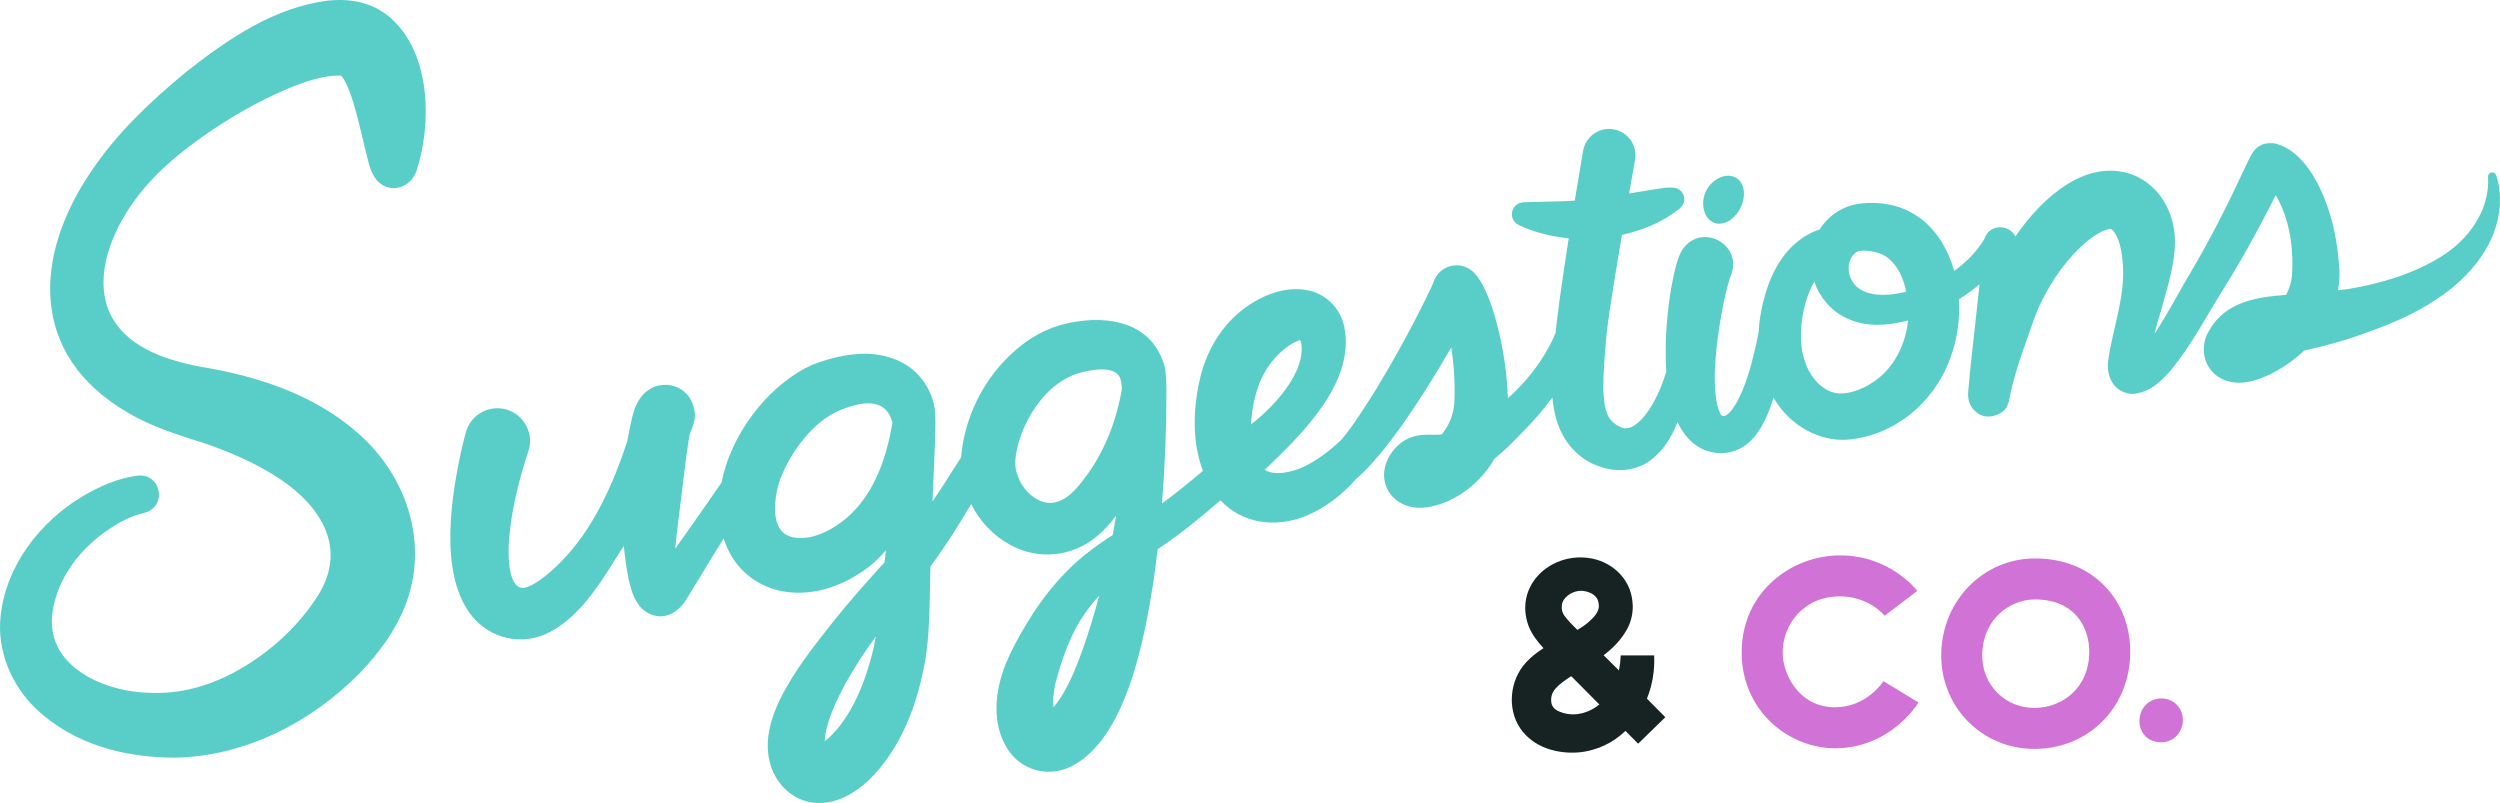 <?xml version="1.0" encoding="UTF-8"?>
<svg data-id="Layer_2" data-name="Layer 2" xmlns="http://www.w3.org/2000/svg" viewBox="0 0 1646.498 528.855">
  <defs>
    <style>
      .cls-1 {
        fill: #59cec8;
      }

      .cls-2 {
        fill: #172323;
      }

      .cls-3 {
        fill: #d172d6;
      }
    </style>
  </defs>
  <g id="Layer_1-2" data-name="Layer 1">
    <path class="cls-3" d="M1240.5,448.516c-.446.706-11.17,17.293-32.025,17.293-23.478,0-34.416-21.54-34.416-36.098,0-17.907,13.251-36.938,37.808-36.938,18.943,0,29.051,12.351,29.472,12.876l-.096-.122,21.476-16.365c-.728-.955-18.197-23.389-50.852-23.389-31.856,0-64.808,23.916-64.808,63.938,0,18.182,7.078,34.714,19.931,46.551,11.419,10.516,26.539,16.547,41.485,16.547,36.32,0,54.301-28.957,55.049-30.189l-23.086-14.002.062-.102ZM1386.418,386.221c-11.542-12.061-27.5-18.436-46.151-18.436-33.83,0-60.96,27.415-61.763,62.412-.392,17.044,5.856,32.994,17.594,44.912,11.518,11.697,27.047,18.121,43.774,18.121.165,0,.331,0,.497-.002,35.691-.271,62.607-27.803,62.607-64.043,0-16.548-5.881-31.807-16.559-42.965ZM1340.164,466.229c-.095,0-.189,0-.284,0-9.439,0-18.146-3.567-24.545-10.064-6.566-6.669-10.061-15.671-9.839-25.349.537-23.403,18.315-36.031,34.771-36.031,26.357,0,35.71,18.531,35.71,34.4,0,24.142-18.016,36.909-35.812,37.043ZM1423.475,459.999c-8.673.066-14.433,6.851-14.433,14.824,0,7.572,5.209,14.049,14.433,14.049,8.219,0,13.979-6.735,14.156-14.436.183-7.971-6.002-14.498-14.156-14.436Z"/>
    <path class="cls-2" d="M1084.679,460.126c3.575-8.922,5.247-18.73,4.731-28.468h-22c-.153,3.38-.544,6.688-1.208,9.856-3.338-3.335-6.691-6.655-10.06-9.959,6.044-4.621,11.439-9.973,15.45-17.185,2.851-5.177,4.306-11.837,3.558-17.894-1.25-15.701-14.15-27.236-29.362-29.052-25.529-3.221-48.65,18.907-39.067,44.854,2.144,5.595,6.016,10.452,9.834,14.624-4.046,2.526-7.922,5.477-11.499,9.368-10.644,11.439-12.714,30.334-3.799,43.451,8.542,12.494,24.075,16.881,38.174,15.836,12.457-1.115,22.961-6.395,31.088-14.174,2.786,2.81,5.567,5.623,8.367,8.418l17.899-17.454c-4.044-4.064-8.076-8.142-12.108-12.22ZM1028.658,398.39c.616-4.862,6.118-8.566,10.94-9.178,3.976-.548,9.335,1.099,11.622,4.159,1.308,1.544,1.934,4.205,1.762,6.583-.653,3.955-3.244,6.551-6.635,9.644-2.182,1.921-4.762,3.662-7.475,5.276-3.048-2.965-5.996-5.992-8.151-8.839-1.923-2.488-2.399-4.692-2.064-7.645ZM1029.732,469.61c-3.855-1.128-6.818-2.613-7.858-6.025-.762-3.671-.093-7.064,2.59-10.108,2.657-2.983,6.398-5.651,10.345-8.143,6.201,6.188,12.372,12.405,18.521,18.645-6.6,5.354-15.087,7.966-23.598,5.632Z"/>
    <path class="cls-1" d="M1121.821,136.098c-.875-7.502,2.865-14.485,8.955-18.121,7.893-4.818,16.586-1.665,17.675,7.601.785,7.668-3.052,15.077-8.85,19.306-3.348,2.34-8.189,3.464-11.733,1.359-3.643-2.197-5.367-5.262-6.047-10.146ZM216.188.394c-35.628,4.291-66.459,25.596-93.552,46.959-23.368,19.193-45.667,40.261-62.597,65.544-38.375,56.483-40.408,121.144,23.768,158.645,16.473,9.849,33.805,14.911,51.478,20.611,14.109,4.814,28.555,10.984,41.032,18.3,34.583,19.889,55.372,51.024,30.481,85.709-13.377,19.51-32.2,35.82-53.166,46.98-16.929,8.885-35.113,13.959-54.235,13.155-30.893-.305-70.606-17.755-64.663-53.965,3.239-21.145,17.041-39.568,34.473-52.032,7.711-5.469,16.502-10.465,25.65-12.456,15.339-3.764,11.81-25.961-4.058-24.644-13.351,1.768-25.401,7.153-36.759,13.876C26.129,343.852,3.62,372.943.342,406.326c-2.29,22.01,7.077,44.856,22.915,60.015,24.972,24.007,59.121,32.778,92.608,32.644,46.175-1.078,89.621-23.511,121.548-56.159,11.958-12.497,22.614-26.893,29.213-43.271,16.398-41.133,1.409-86.237-31.041-114.443-29.082-25.647-66.924-37.681-104.3-43.708-23.628-4.706-49.874-13.417-59.762-37.034-9.357-23.996,2.393-51.825,16.767-71.883,9.076-12.581,20.275-23.475,32.491-33.043,16.585-13.033,34.93-24.715,53.671-34.115,15.58-7.746,35.831-16.321,50.262-15.502,3.06,3.436,5.979,11.158,7.773,17.055,3.874,12.403,7.072,28.185,10.43,40.905,1.536,5.122,2.108,6.436,4.623,10.1s7.432,6.121,11.847,6.073c6.288-.068,12.649-4.38,14.998-11.607,9.873-30.368,9.417-74.84-15.165-98.733C247.457,2.087,232.251-1.25,216.188.394ZM1644.736,117.758c-.225-.792-.44-1.481-.766-2.391-.401-1.115-1.497-1.888-2.741-1.821-1.519.082-2.684,1.38-2.602,2.898,1.379,21.845-12.779,41.299-30.727,52.439-18.157,11.415-39.79,17.851-60.974,21.396-2.385.348-4.759.658-7.129.946.793-4.47,1.13-9.014.903-13.534-.81-13.8-2.988-27.503-7.526-40.813-5.402-15.78-15.925-36.707-33.353-41.995-2.383-.638-3.49-.669-4.893-.604-1.932.098-4.37.425-5.908,1.317-2.916,1.586-3.645,2.674-4.874,4.13-1.419,1.881-2.307,3.912-3.324,5.862-1.27,2.56-8.059,17.031-9.426,19.849-9.922,20.865-20.896,41.115-32.7,60.927-5.854,10.255-11.395,20.358-17.358,29.795-.76,1.199-1.527,2.387-2.302,3.559.44-1.854.867-3.571,1.251-5,2.423-8.165,4.735-16.362,7.019-24.71,2.451-9.086,4.666-18.11,5.034-27.909,1.116-19.461-8.754-39.912-28.279-47.239-29.82-10.361-58.289,14.127-76.754,40.875-2.514-5.308-8.876-7.241-13.948-5.355-.847.28-1.665.704-2.422,1.283-1.776,1.259-3.213,3.126-3.997,5.632-4.286,7.33-10.26,13.63-16.938,18.888-.979.772-1.984,1.51-3,2.231-7.422-26.651-27.495-47.511-60.634-44.469-12.161,1.145-22.109,7.816-27.983,17.218-11.26,3.528-20.985,12.355-26.77,21.968-5.229,8.424-8.21,17.029-10.525,26.295-1.519,6.19-2.5,12.654-2.822,19.181-.701,3.638-1.445,7.259-2.272,10.843-2.917,12.438-6.297,24.759-12.25,35.69-1.964,3.408-6.774,10.889-10.076,8.361-.159-.152-.249-.291-.331-.454-1.354-2.628-2.17-4.778-2.88-9.088-1.851-11.684-1.127-23.208.102-35.375,1.717-14.968,4.843-33.111,8.948-46.12,9.926-22.029-20.92-37.404-32.547-16.259-2.72,5.725-3.8,11.314-5.096,17.207-2.881,14.218-4.376,28.494-4.782,43.03-.138,6.114-.083,12.257.326,18.387-3.121,10.114-7.454,20.229-13.646,28.276-3.429,4.452-7.558,7.806-10.716,8.666-3.313.801-4.861.049-7.895-1.555-7.211-4.476-8.15-10.874-9.023-19.9-.544-8.216.154-18.255.867-27.151.632-9.482,1.668-19.438,3.21-29.137,2.473-16.445,5.19-32.881,8.007-49.308,13.185-2.989,26.033-8.043,36.733-16.409,2.066-1.505,4.096-3.522,4.304-6.369.285-2.772-.965-5.348-3.063-6.883-.985-.72-2.722-2.189-10.636-1.282-2.791.401-5.882.946-8.07,1.263-3.547.571-9.234,1.501-14.517,2.368,1.292-7.36,2.587-14.719,3.873-22.076,1.697-9.473-4.647-18.529-14.131-20.167-9.449-1.636-18.436,4.698-20.072,14.148-1.895,10.948-3.721,21.888-5.507,32.835-2.896.188-5.818.332-8.787.431-7.888.3-16.502.279-24.422.584-3.052.081-5.992,1.508-7.418,4.478-1.898,3.889-.284,8.581,3.605,10.479,2.279,1.099,4.288,1.97,6.575,2.822,8.54,3.148,17.438,5.108,26.485,5.997-1.152,7.397-2.288,14.803-3.397,22.23-1.983,13.281-3.852,26.652-5.28,40.171-1.124,2.692-2.368,5.338-3.711,7.93-6.968,13.22-16.518,25.061-27.688,35.02-.21-5.928-.636-11.938-1.326-17.784-1.775-16.554-9.499-55.309-22.18-66.031-8.218-6.867-20.659-3.853-24.863,5.758-.841,1.923-1.093,2.873-1.856,4.567-11.05,23.232-23.555,46.064-36.88,68.066-7.026,11.024-14.079,22.6-22.484,32.678-7.604,7.206-15.974,13.697-24.996,17.906-7.044,3.263-18.528,6.322-25.546,1.984,24.699-23.642,60.178-58.025,52.24-94.778-2.592-12.003-12.53-21.744-25.039-23.685-12.44-2.079-24.876,2.128-35.016,8.294-17.891,10.818-29.925,29.279-34.628,49.29-4.807,19.878-5.622,42.096,1.732,61.54-8.714,7.362-17.713,14.756-26.958,21.49,1.982-24.781,2.938-49.607,2.931-74.595-.107-4.057-.138-8.033-.648-12.165-.325-4.147-1.657-7.221-3.387-10.981-11.099-23.732-39.233-25.929-61.518-20.827-10.634,2.292-20.858,7.401-29.356,13.907-22.533,17.474-37.049,43.671-40.132,71.915-.073.766-.13,1.532-.173,2.298-6.249,9.849-12.408,19.616-18.841,29.129.536-13.502,1.188-27.426,1.653-40.137.092-2.633.239-8.985.241-11.514-.003-.108-.004-.207-.006-.314-.007-.797-.025-2.086-.074-3.532-.002-.053-.003-.107-.006-.16-.076-2.157-.219-4.61-.496-6.228-1.355-7.869-4.924-15.114-10.333-21.054-9.771-11.051-25.796-15.22-39.559-14.204-9.302.531-17.391,2.571-25.818,5.352-3.105,1.039-6.201,2.353-9.088,3.813-27.248,14.549-49.597,45.12-55.464,75.521-10.217,14.51-20.086,29.208-30.539,43.49.513-5.399,1.198-10.801,1.797-16.062,1.048-8.362,3.099-25.187,4.138-33.553,1.045-8.162,2.111-17.609,3.658-25.904.092-.208.188-.411.279-.619,1.762-4.118,3.378-8.351,3.1-13.207-2.16-16.618-15.554-18.343-18.334-18.525-8.881.127-10.06,2.457-12.027,3.247-3.412,2.365-4.924,4.283-6.893,7.464-1.85,3.208-3.05,6.935-3.956,10.274-1.243,5.155-2.299,10.43-3.208,15.773-5.906,18.156-13.128,36.053-22.835,52.332-8.417,14.143-18.894,26.98-31.409,36.982-3.827,3-7.693,5.521-10.87,6.752-12.843,5.776-13.437-17.506-13.128-26.209.904-20.503,6.269-42.572,12.83-62.4,4.251-11.717-2.542-24.788-14.589-28.015-11.463-3.128-23.292,3.629-26.42,15.092-.757,2.638-1.752,6.751-2.403,9.437-7.104,31.573-15.449,82.046,5.262,110.083,12.517,16.772,34.688,21.717,52.889,11.813,21.909-11.809,35.21-36.167,48.267-56.576.747,7.535,1.811,14.968,3.237,22.203,1.313,5.52,2.631,10.805,6.088,15.984,3.623,5.696,11.055,9.396,17.807,7.923,7.44-1.36,12.312-7.534,15.758-13.56,3.26-5.276,10.651-17.54,13.966-22.954,2.949-4.84,5.906-9.686,8.891-14.515,11.799,37.69,57.015,48.49,95.858,18.597,4.072-3.244,7.716-6.832,10.992-10.69-.289,2.67-.575,5.302-.857,7.885-11.566,12.617-23.136,25.679-33.739,38.976-12.96,16.48-25.666,32.158-35.272,51.597-5.618,11.672-9.888,25.749-6.963,39.394,3.218,16.108,16.981,29.224,34.039,28.507,12.279-.36,23.229-7.14,31.646-15.084,20.389-20.004,31.024-47.432,36.307-74.783,3.874-17.831,3.554-42.586,4.085-60.83.035-1.45.079-3.202.128-5.122,9.785-13.07,18.516-26.989,26.797-41.012,5.675,11.297,14.69,20.928,25.975,26.99,18.204,9.962,40.427,7.729,56.341-5.345,4.838-3.922,9.209-8.687,13.146-14.016-.708,4.272-1.458,8.537-2.251,12.792-4.374,2.764-8.715,5.67-12.979,8.914-17.87,13.045-32.605,30.792-43.917,49.772-5.079,8.461-9.82,17.152-13.616,26.251-6.861,17.445-9.474,38.408.96,55.426,8.963,14.603,26.822,19.391,41.777,12.21,37.109-17.848,49.214-86.541,54.897-123.791.887-6.466,1.692-12.929,2.432-19.393,13.388-9.01,26.191-19.145,38.293-29.601.793-.677,1.887-1.627,3.128-2.712,14.187,15.263,36.047,18.458,56.035,10.393,13.277-5.442,24.289-14.183,33.508-24.626,6.901-5.916,12.386-12.408,18.096-19.366,6.363-7.862,12.1-15.954,17.645-24.119,9.438-14.046,18.363-28.335,26.73-42.966,1.812,11.586,2.514,23.433,2.08,35.13-.059,2.547-.45,5.292-1.064,7.708-1.238,5.204-3.787,10.172-7.23,14.394-.51.07-1.017.149-1.532.201-3.653.241-7.458-.178-11.5.204-4.492.345-9.646,2.027-13.485,4.926-12.539,9.387-16.866,27.834-2.719,38.536,10.256,7.185,22.354,4.633,32.278.552,13.272-5.661,24.359-15.837,31.553-28.241,6.289-5.12,12.16-10.9,17.849-16.844,7.303-7.369,14.219-15.197,20.367-23.576.417,4.734,1.215,9.469,2.571,14.176,3.939,14.496,14.716,27.167,29.415,31.531,9.779,3.536,22.156,2.695,30.967-3.231,8.925-5.806,15.062-15.184,19.486-26.247,3.482,7.395,8.604,13.927,16.358,17.707,7.441,3.513,16.567,3.701,23.958.114,11.238-5.295,18.27-18.605,22.863-33.985.579.98,1.177,1.952,1.813,2.907,9.898,15.391,28.274,26.22,47.146,24.776,30.909-2.699,56.705-24.411,67.234-53.031,4.747-12.248,6.727-26.024,5.904-39.417,4.791-2.943,9.348-6.243,13.598-9.889-.778,7.585-1.573,15.044-2.296,21.348-1.487,14.416-4.122,35.377-5.175,49.678-.038,1.037-.089,1.659-.012,2.795.105,1.802.557,3.526,1.318,5.285.111.244.303.668.654,1.278.718.766.3,1.629,4.646,4.773,6.919,4.674,15.678-.026,17.929-2.951,1.565-2.033,2.226-5.128,2.535-6.506,2.837-14.736,7.85-28.866,12.915-43.054,2.478-6.782,4.61-13.854,7.816-20.34,7.56-15.562,18.217-30.644,31.619-41.5,3.901-3.09,8.935-6.285,13.121-7.064.891-.148,1.274-.128,1.781-.022,5.445,4.365,6.983,15.712,7.563,23.045,1.618,21.546-6.641,42.116-9.654,63.311-1.407,10.153,3.254,20.885,14.971,22.098,2.023.081,3.848-.185,5.474-.713.624-.087,1.248-.216,1.868-.414,7.916-2.574,13.745-8.451,18.79-14.266,13.68-16.456,23.208-35.184,34.281-52.788,10.987-17.581,21.266-35.869,30.659-54.295.717-1.415,2.424-4.766,4.288-8.421,8.242,14.122,11.319,31.106,10.961,47.541l-.165,3.717c-.21,5.152-1.566,10.025-4.014,14.469-19.013,1.447-39.596,4.24-50.49,23.22-6.996,11.039-3.902,25.947,8.064,32.001,10.831,5.356,22.408,1.525,31.858-2.877,8.226-4.094,15.901-9.366,22.541-15.666.559-.131,1.115-.258,1.678-.394,11.78-2.672,23.918-5.88,35.395-9.999,17.646-6.14,35.244-13.278,50.774-23.875,21.144-13.957,39.821-36.032,41.042-62.388.268-5.559-.227-11.119-1.693-16.478ZM574.193,431.496c-5.173,19.585-13.478,40.275-28.065,54.256-1.068.937-2.051,1.743-2.975,2.426.013-.957.083-1.951.207-2.969,1.777-12.001,7.328-23.512,13.404-34.95,5.964-10.74,12.788-21.063,20.059-31.112-.757,4.496-1.62,8.704-2.629,12.35ZM587.4,280.446c-3.829,21.523-11.353,42.983-26.956,58.108-7.635,7.252-18.183,13.848-28.105,15.37-5.38.888-11.065.548-15.219-2.124-9.142-6.333-7.108-22.727-4.483-32.51,5.476-17.881,20.834-39.811,38.198-48.03,32.814-14.871,35.779,4.169,36.974,7.021-.126.727-.259,1.45-.409,2.164ZM713.876,425.4c-3.977,11.371-8.448,22.856-14.672,32.994-1.749,2.683-3.463,5.262-5.418,7.462-.417-3.911.02-8.281.591-12.091.549-3.524,1.682-7.469,2.701-10.91,2.372-8.065,5.112-15.958,8.629-23.396,4.628-10.184,10.857-19.154,18.191-27.17-2.94,11.159-6.256,22.211-10.021,33.111ZM716.504,311.983c-5.441,7.468-12.062,16.563-21.219,18.771-9.771,2.453-19.459-5.432-23.808-14.393-2.069-4.323-3.143-8.882-2.762-13.567.408-4.286,1.25-8.474,2.551-12.699,5.882-18.846,19.726-38.359,39.122-44.35,7.366-2.125,23.498-5.322,27.16,2.863.889,2.093,1.21,5.164,1.306,7.572-3.314,19.987-10.919,39.758-22.349,55.804ZM832.476,245.979c5.015-9.156,13.816-18.445,23.405-21.926.212-.064.65-.292,1.066,1.839.222,1.22.354,2.736.386,3.925-.114,17.346-17.083,36.912-33.421,49.75.549-12.63,4.087-25.777,8.563-33.588ZM1221.443,166.927c2.692-2.383,6.26-1.915,9.546-1.608,4.831.542,9.321,1.979,13.001,5.025,6.384,5.569,9.628,13.127,11.412,21.843-1.803.406-3.616.761-5.434,1.066-7.939,1.497-17.778,1.65-24.583-2.556-8.244-4.65-10.765-17.408-3.944-23.77ZM1240.598,246.053c-6.981,7.069-20.019,13.985-30.35,13.003-10.617-1.462-18.353-11.131-21.586-21.178-4.088-11.833-2.888-26.776.694-39.226,1.326-4.4,3.083-9.052,5.537-13.086,3.525,10.199,10.948,19.038,20.604,23.655,10.992,5.41,22.499,5.581,33.909,3.437,2.42-.453,4.833-.989,7.235-1.59-1.268,12.994-6.939,26.158-16.043,34.985Z"/>
  </g>
</svg>